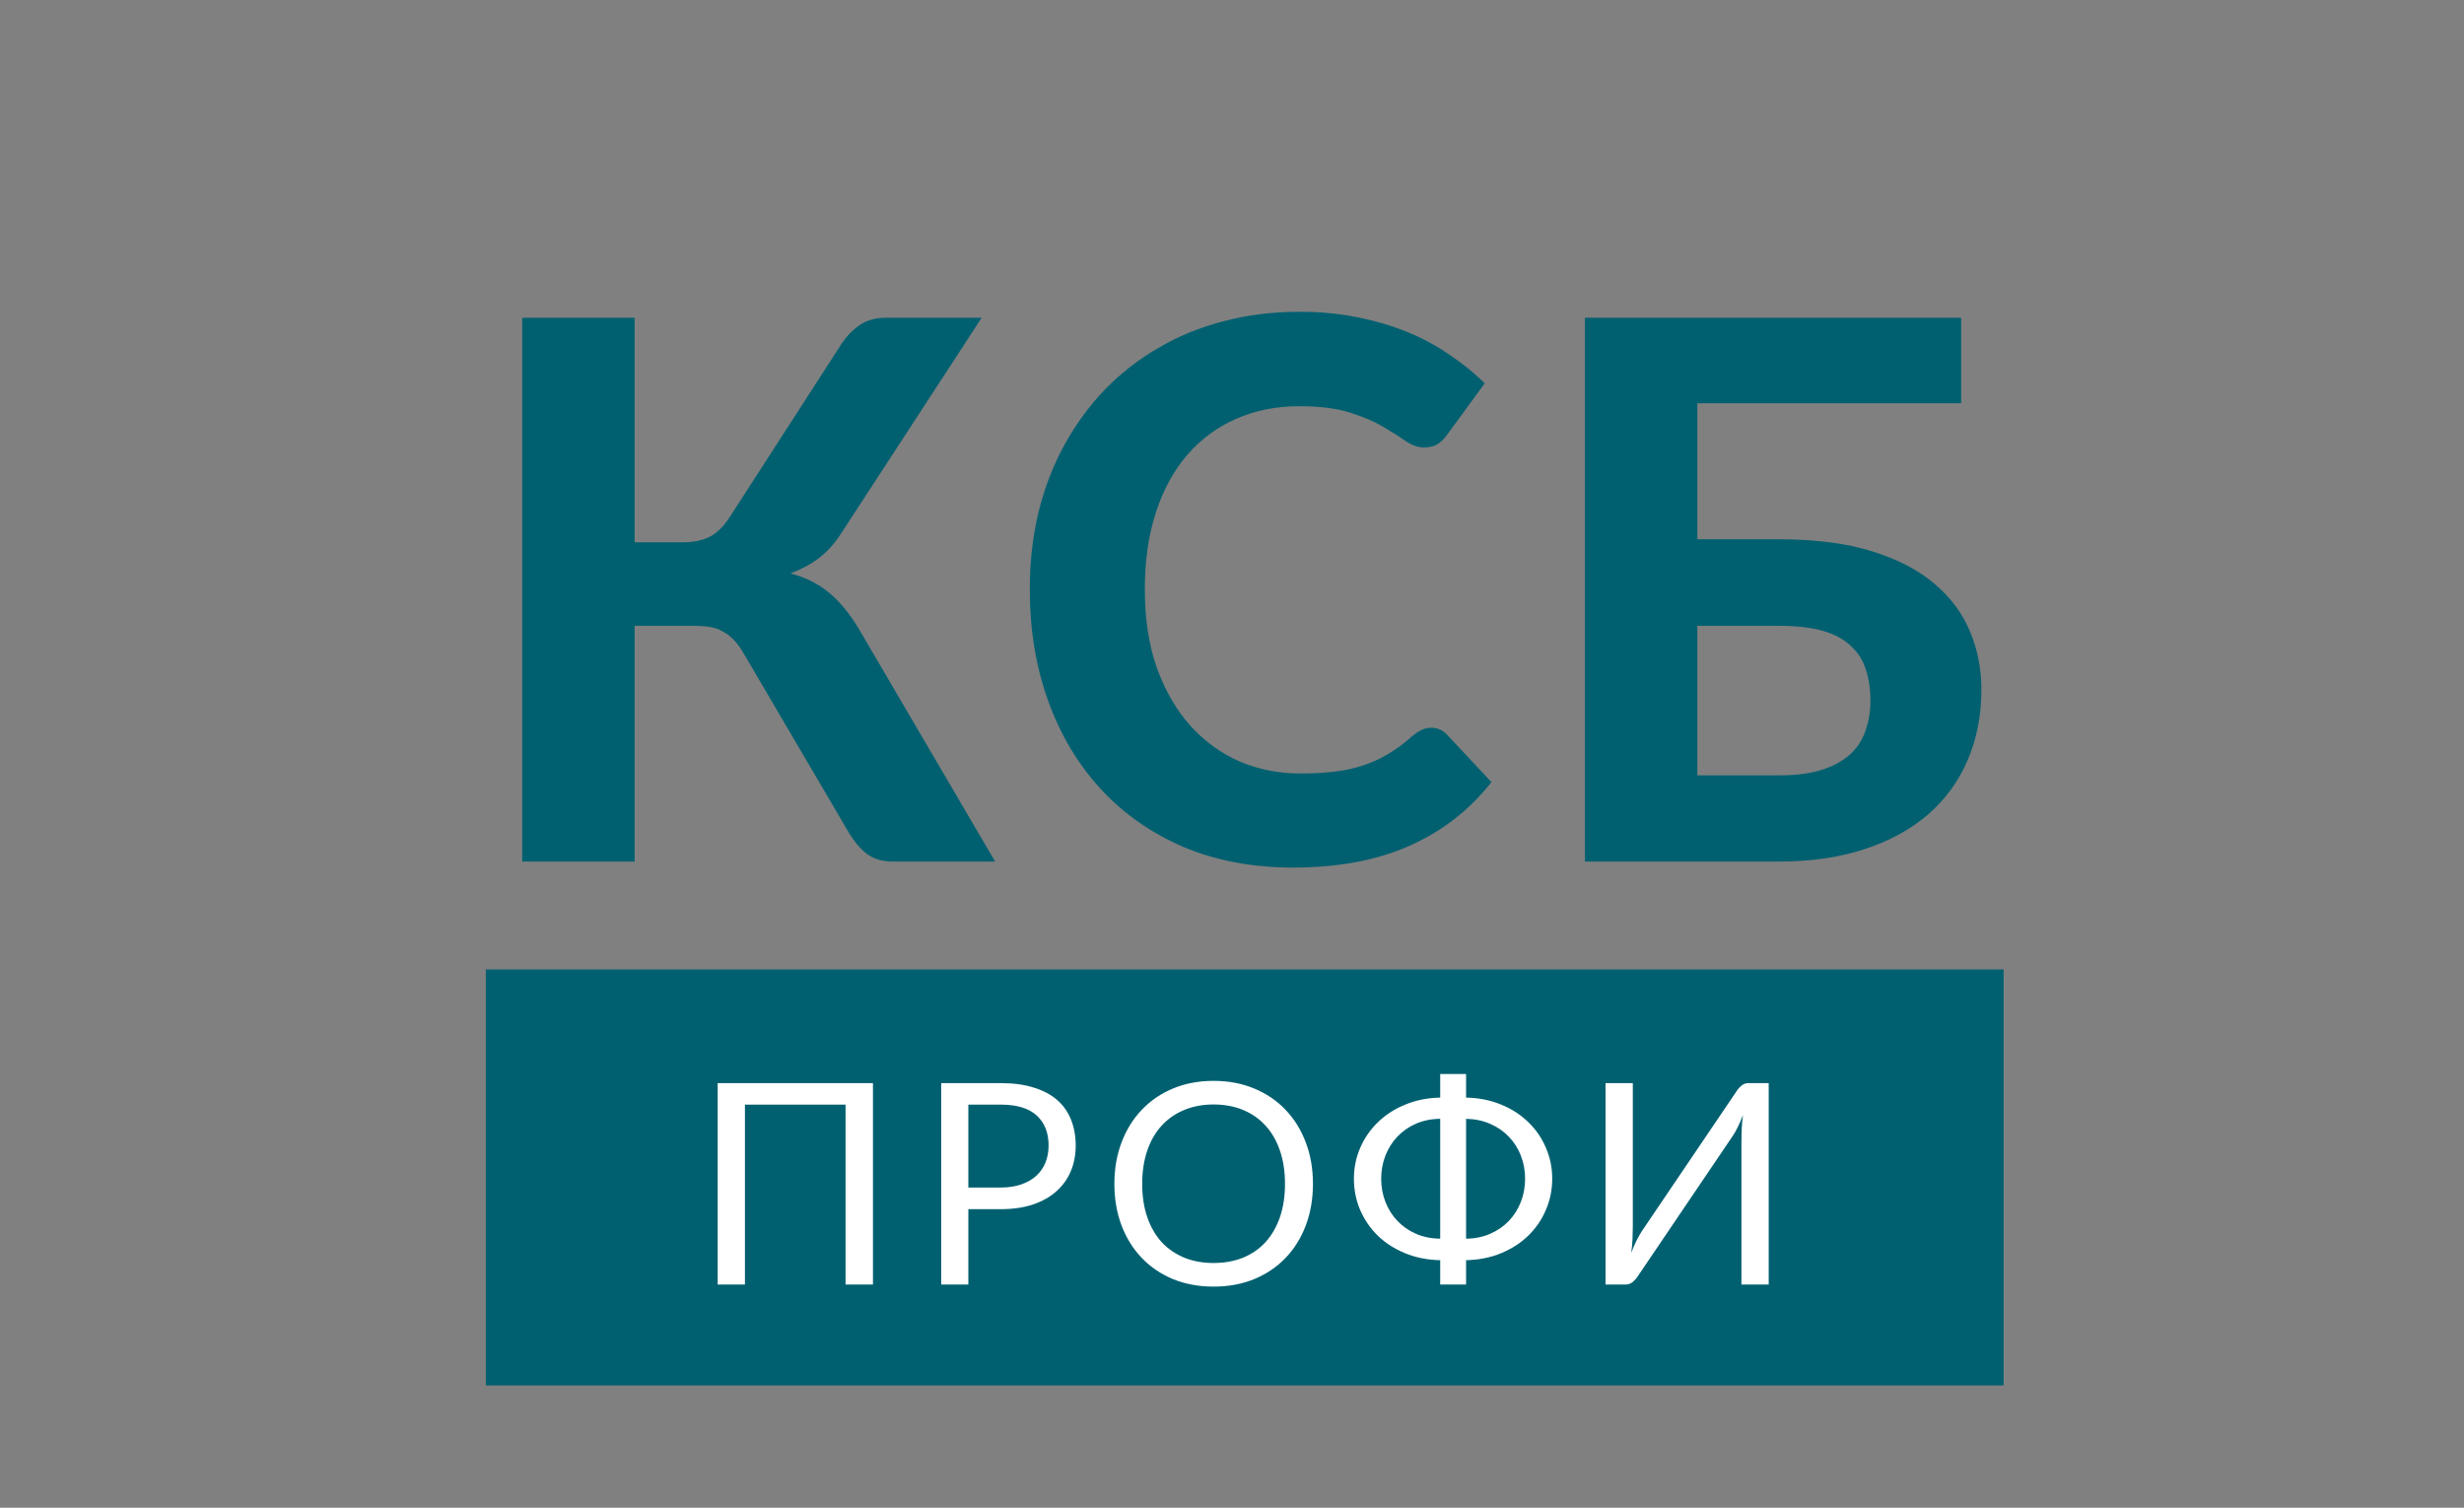 <svg width="286" height="175" viewBox="0 0 286 175" fill="none" xmlns="http://www.w3.org/2000/svg">
<rect x="0" y="0" width="286" height="175" fill="#808080" stroke="none"/>
<rect x="56.392" y="112.522" width="176.167" height="48.283" fill="#006070"/>
<path d="M101.326 149.091H98.145V128.212H86.466V149.091H83.302V125.716H101.326V149.091ZM116.149 137.836C117.051 137.836 117.845 137.716 118.53 137.477C119.226 137.238 119.808 136.906 120.275 136.482C120.754 136.047 121.113 135.53 121.352 134.932C121.591 134.334 121.711 133.676 121.711 132.959C121.711 131.469 121.249 130.305 120.324 129.468C119.411 128.63 118.019 128.212 116.149 128.212H112.397V137.836H116.149ZM116.149 125.716C117.628 125.716 118.911 125.89 119.998 126.238C121.097 126.575 122.005 127.059 122.722 127.69C123.44 128.321 123.973 129.082 124.321 129.973C124.68 130.865 124.859 131.86 124.859 132.959C124.859 134.046 124.669 135.041 124.288 135.944C123.908 136.846 123.348 137.624 122.608 138.276C121.879 138.929 120.971 139.44 119.884 139.809C118.807 140.168 117.562 140.348 116.149 140.348H112.397V149.091H109.249V125.716H116.149ZM152.396 137.412C152.396 139.162 152.119 140.772 151.564 142.24C151.01 143.697 150.227 144.953 149.215 146.008C148.204 147.063 146.986 147.884 145.561 148.471C144.148 149.047 142.582 149.335 140.864 149.335C139.146 149.335 137.58 149.047 136.166 148.471C134.752 147.884 133.54 147.063 132.528 146.008C131.517 144.953 130.734 143.697 130.18 142.24C129.625 140.772 129.348 139.162 129.348 137.412C129.348 135.661 129.625 134.057 130.18 132.6C130.734 131.132 131.517 129.87 132.528 128.815C133.54 127.75 134.752 126.923 136.166 126.336C137.58 125.749 139.146 125.455 140.864 125.455C142.582 125.455 144.148 125.749 145.561 126.336C146.986 126.923 148.204 127.75 149.215 128.815C150.227 129.87 151.01 131.132 151.564 132.6C152.119 134.057 152.396 135.661 152.396 137.412ZM149.15 137.412C149.15 135.976 148.954 134.688 148.563 133.546C148.171 132.404 147.617 131.442 146.899 130.659C146.181 129.865 145.311 129.256 144.289 128.832C143.267 128.408 142.125 128.195 140.864 128.195C139.613 128.195 138.477 128.408 137.455 128.832C136.432 129.256 135.557 129.865 134.828 130.659C134.111 131.442 133.556 132.404 133.165 133.546C132.773 134.688 132.577 135.976 132.577 137.412C132.577 138.847 132.773 140.136 133.165 141.277C133.556 142.408 134.111 143.371 134.828 144.165C135.557 144.948 136.432 145.551 137.455 145.975C138.477 146.389 139.613 146.595 140.864 146.595C142.125 146.595 143.267 146.389 144.289 145.975C145.311 145.551 146.181 144.948 146.899 144.165C147.617 143.371 148.171 142.408 148.563 141.277C148.954 140.136 149.15 138.847 149.15 137.412ZM170.169 143.773C171.202 143.762 172.137 143.572 172.974 143.202C173.823 142.833 174.546 142.332 175.144 141.702C175.742 141.071 176.204 140.337 176.53 139.5C176.857 138.662 177.02 137.765 177.02 136.808C177.02 135.862 176.857 134.97 176.53 134.133C176.204 133.296 175.742 132.567 175.144 131.947C174.546 131.316 173.823 130.816 172.974 130.446C172.137 130.077 171.202 129.881 170.169 129.859V143.773ZM167.167 129.859C166.134 129.87 165.194 130.06 164.345 130.43C163.508 130.8 162.79 131.3 162.192 131.931C161.594 132.562 161.132 133.296 160.806 134.133C160.48 134.97 160.316 135.862 160.316 136.808C160.316 137.765 160.48 138.662 160.806 139.5C161.132 140.337 161.594 141.071 162.192 141.702C162.79 142.332 163.508 142.833 164.345 143.202C165.194 143.572 166.134 143.762 167.167 143.773V129.859ZM170.169 127.396C171.659 127.429 173.018 127.701 174.247 128.212C175.476 128.712 176.525 129.392 177.395 130.251C178.276 131.099 178.955 132.089 179.434 133.219C179.923 134.34 180.168 135.536 180.168 136.808C180.168 138.091 179.923 139.298 179.434 140.429C178.955 141.56 178.276 142.555 177.395 143.414C176.525 144.263 175.476 144.942 174.247 145.453C173.018 145.964 171.659 146.236 170.169 146.269V149.091H167.167V146.269C165.667 146.236 164.302 145.964 163.073 145.453C161.844 144.942 160.79 144.263 159.909 143.414C159.039 142.555 158.359 141.56 157.87 140.429C157.391 139.298 157.152 138.091 157.152 136.808C157.152 135.536 157.397 134.34 157.886 133.219C158.375 132.089 159.06 131.099 159.941 130.251C160.822 129.392 161.877 128.712 163.106 128.212C164.335 127.701 165.688 127.429 167.167 127.396V124.656H170.169V127.396ZM205.295 125.716V149.091H202.131V132.485C202.131 132.018 202.142 131.534 202.164 131.034C202.185 130.523 202.234 129.984 202.31 129.419C202.125 129.908 201.93 130.365 201.723 130.789C201.516 131.213 201.304 131.583 201.087 131.898L190.125 148.096C189.973 148.346 189.777 148.574 189.538 148.781C189.299 148.988 189.022 149.091 188.706 149.091H186.357V125.716H189.522V142.338C189.522 142.805 189.511 143.295 189.489 143.806C189.468 144.306 189.419 144.844 189.342 145.421C189.527 144.92 189.723 144.458 189.93 144.034C190.147 143.61 190.359 143.235 190.566 142.909L201.527 126.711C201.68 126.461 201.875 126.233 202.115 126.026C202.354 125.819 202.631 125.716 202.946 125.716H205.295Z" fill="white"/>
<path d="M115.506 100H103.588C102.399 100 101.398 99.695 100.586 99.087C99.774 98.449 99.02 97.521 98.325 96.303L86.275 75.772C85.927 75.163 85.55 74.655 85.145 74.249C84.768 73.843 84.347 73.524 83.883 73.292C83.448 73.031 82.941 72.857 82.361 72.77C81.81 72.683 81.186 72.64 80.49 72.64H73.661V100H60.612V36.884H73.661V62.94H79.359C80.49 62.94 81.476 62.737 82.317 62.331C83.158 61.925 83.941 61.171 84.666 60.069L97.411 40.321C98.02 39.306 98.759 38.479 99.629 37.841C100.499 37.203 101.543 36.884 102.761 36.884H113.94L97.585 61.983C96.86 63.114 96.005 64.056 95.019 64.81C94.033 65.535 92.945 66.115 91.756 66.55C93.612 67.043 95.178 67.855 96.454 68.986C97.73 70.088 98.933 71.639 100.064 73.64L115.506 100ZM166.113 84.471C166.838 84.471 167.447 84.732 167.94 85.254L173.116 90.778C170.564 94.026 167.389 96.491 163.59 98.173C159.82 99.855 155.325 100.696 150.105 100.696C145.379 100.696 141.13 99.898 137.361 98.304C133.591 96.68 130.386 94.432 127.747 91.561C125.109 88.691 123.079 85.283 121.658 81.339C120.237 77.395 119.526 73.089 119.526 68.421C119.526 65.289 119.86 62.316 120.527 59.503C121.223 56.661 122.223 54.052 123.528 51.674C124.833 49.296 126.399 47.15 128.226 45.236C130.082 43.322 132.17 41.698 134.49 40.364C136.81 39.001 139.332 37.972 142.058 37.276C144.813 36.551 147.742 36.188 150.845 36.188C153.165 36.188 155.354 36.391 157.413 36.797C159.501 37.203 161.444 37.769 163.242 38.494C165.04 39.219 166.693 40.103 168.201 41.147C169.738 42.162 171.115 43.279 172.333 44.497L167.94 50.499C167.679 50.876 167.345 51.21 166.939 51.5C166.533 51.79 165.982 51.935 165.286 51.935C164.59 51.935 163.88 51.688 163.155 51.195C162.459 50.702 161.589 50.151 160.545 49.542C159.53 48.933 158.24 48.382 156.674 47.889C155.137 47.396 153.179 47.15 150.801 47.15C148.163 47.15 145.741 47.628 143.537 48.585C141.333 49.542 139.434 50.934 137.839 52.761C136.273 54.559 135.055 56.778 134.185 59.416C133.315 62.055 132.88 65.057 132.88 68.421C132.88 71.813 133.344 74.844 134.272 77.511C135.229 80.15 136.52 82.383 138.143 84.21C139.796 86.037 141.71 87.429 143.885 88.386C146.089 89.314 148.438 89.778 150.932 89.778C152.411 89.778 153.745 89.706 154.934 89.561C156.152 89.415 157.268 89.169 158.283 88.821C159.327 88.473 160.298 88.024 161.197 87.473C162.125 86.922 163.053 86.226 163.981 85.385C164.3 85.124 164.634 84.906 164.982 84.732C165.33 84.558 165.707 84.471 166.113 84.471ZM206.494 89.996C208.553 89.996 210.264 89.763 211.627 89.299C212.99 88.835 214.078 88.212 214.89 87.429C215.702 86.617 216.267 85.689 216.586 84.645C216.934 83.601 217.108 82.499 217.108 81.339C217.108 80.034 216.934 78.846 216.586 77.772C216.267 76.7 215.702 75.786 214.89 75.032C214.107 74.249 213.034 73.655 211.671 73.249C210.308 72.843 208.582 72.64 206.494 72.64H197.012V89.996H206.494ZM206.494 62.592C210.699 62.592 214.295 63.056 217.282 63.984C220.269 64.912 222.69 66.173 224.546 67.768C226.431 69.363 227.808 71.219 228.678 73.336C229.548 75.424 229.983 77.656 229.983 80.034C229.983 83.05 229.447 85.791 228.374 88.255C227.33 90.691 225.808 92.779 223.807 94.519C221.806 96.259 219.341 97.608 216.412 98.565C213.512 99.522 210.206 100 206.494 100H183.963V36.884H227.634V46.802H197.012V62.592H206.494Z" fill="#006070"/>
</svg>
